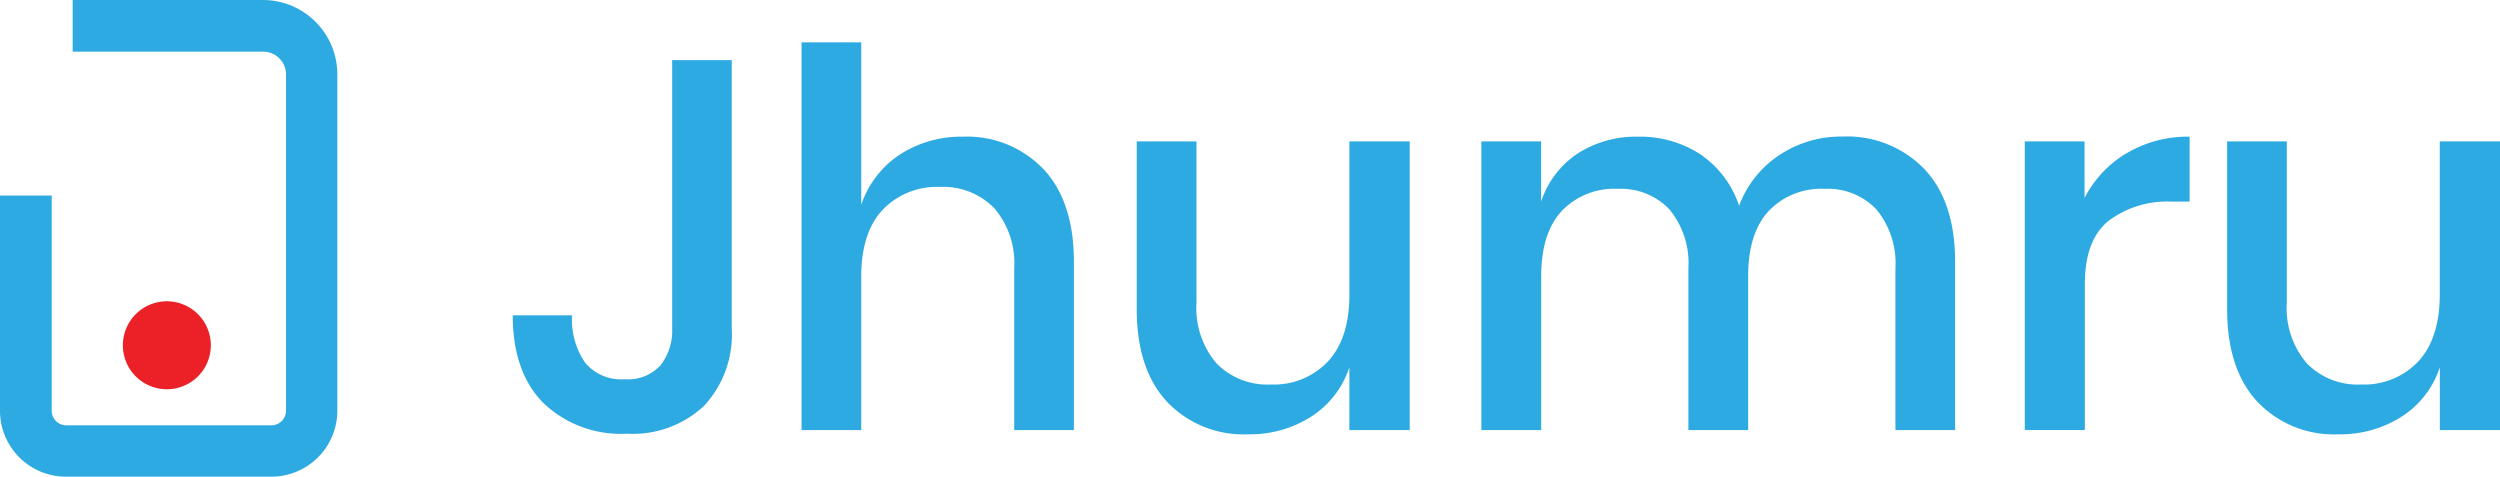 <svg id="Layer_2" data-name="Layer 2" xmlns="http://www.w3.org/2000/svg" width="238.728" height="45.519" viewBox="0 0 238.728 45.519">
  <g id="Layer_1" data-name="Layer 1">
    <path id="Path_59929" data-name="Path 59929" d="M25.153,45.282a4.2,4.2,0,1,1-4.2-4.2,4.2,4.2,0,0,1,4.2,4.2" transform="translate(-5.02 -12.312)" fill="#ec2027"/>
    <path id="Path_59930" data-name="Path 59930" d="M25.911,45.519H6.3a6.3,6.3,0,0,1-6.3-6.3V18.67H4.937V39.216a1.4,1.4,0,0,0,1.4,1.4H25.911a1.4,1.4,0,0,0,1.4-1.4V7.1a2.171,2.171,0,0,0-2.164-2.164H6.94V0H25.147a7.108,7.108,0,0,1,7.066,7.1V39.216a6.3,6.3,0,0,1-6.3,6.3" fill="#2eaae2"/>
    <path id="Path_59931" data-name="Path 59931" d="M90.828,8.2V33.816a10,10,0,0,1-2.654,7.409,9.953,9.953,0,0,1-7.353,2.647,10.714,10.714,0,0,1-8-2.948q-2.9-2.948-2.906-8.354h5.665a7.262,7.262,0,0,0,1.232,4.5,4.447,4.447,0,0,0,3.775,1.6,4.2,4.2,0,0,0,3.452-1.345,5.378,5.378,0,0,0,1.1-3.5V8.2Z" transform="translate(-20.953 -2.458)" fill="#2eaae2"/>
    <path id="Path_59932" data-name="Path 59932" d="M132.4,17.878q2.9,3.109,2.9,8.859V42.794h-5.7V27.339a8.048,8.048,0,0,0-1.9-5.728,6.793,6.793,0,0,0-5.2-2.031,7.157,7.157,0,0,0-5.455,2.178q-2.045,2.178-2.052,6.38V42.794h-5.7V5.77h5.7V21.281a9.265,9.265,0,0,1,3.7-4.8,10.77,10.77,0,0,1,6-1.7,10.07,10.07,0,0,1,7.7,3.1" transform="translate(-32.753 -1.729)" fill="#2eaae2"/>
    <path id="Path_59933" data-name="Path 59933" d="M181.072,19.28V46.843h-5.763v-6a8.852,8.852,0,0,1-3.655,4.727,10.882,10.882,0,0,1-6.05,1.681,10.056,10.056,0,0,1-7.7-3.1q-2.9-3.109-2.9-8.859V19.28h5.707V34.686a8.115,8.115,0,0,0,1.9,5.777,6.793,6.793,0,0,0,5.2,2.031,7.094,7.094,0,0,0,5.455-2.206q2.045-2.192,2.045-6.4V19.28Z" transform="translate(-46.456 -5.778)" fill="#2eaae2"/>
    <path id="Path_59934" data-name="Path 59934" d="M244.311,21.729q2.927,3.109,2.927,8.859V46.645h-5.7V31.19a8.068,8.068,0,0,0-1.807-5.6,6.359,6.359,0,0,0-4.951-1.975,6.912,6.912,0,0,0-5.329,2.1c-1.317,1.4-1.975,3.5-1.975,6.226V46.645h-5.707V31.19a8.066,8.066,0,0,0-1.8-5.6,6.359,6.359,0,0,0-4.951-1.975,6.912,6.912,0,0,0-5.329,2.1c-1.317,1.4-1.975,3.5-1.975,6.226V46.645H202V19.082h5.707v5.749a8.768,8.768,0,0,1,3.5-4.6,10.3,10.3,0,0,1,5.756-1.6,10.5,10.5,0,0,1,5.973,1.7,9.6,9.6,0,0,1,3.677,4.9,9.93,9.93,0,0,1,3.859-4.853,10.623,10.623,0,0,1,6-1.758,10.255,10.255,0,0,1,7.829,3.1" transform="translate(-60.542 -5.58)" fill="#2eaae2"/>
    <path id="Path_59935" data-name="Path 59935" d="M285.834,20.215a11.379,11.379,0,0,1,6.008-1.576v6.2h-1.7a9.328,9.328,0,0,0-6.029,1.828q-2.276,1.828-2.276,6.029V46.65H276.1V19.087h5.707v5.406a10.631,10.631,0,0,1,4-4.272" transform="translate(-82.751 -5.586)" fill="#2eaae2"/>
    <path id="Path_59936" data-name="Path 59936" d="M329.745,19.28V46.843H324v-6a8.851,8.851,0,0,1-3.655,4.727,10.918,10.918,0,0,1-6.057,1.681,10.056,10.056,0,0,1-7.7-3.1q-2.9-3.109-2.9-8.859V19.28h5.7V34.686a8.1,8.1,0,0,0,1.9,5.777,6.786,6.786,0,0,0,5.2,2.031,7.1,7.1,0,0,0,5.455-2.206q2.045-2.2,2.052-6.4V19.28Z" transform="translate(-91.017 -5.778)" fill="#2eaae2"/>
  </g>
</svg>

